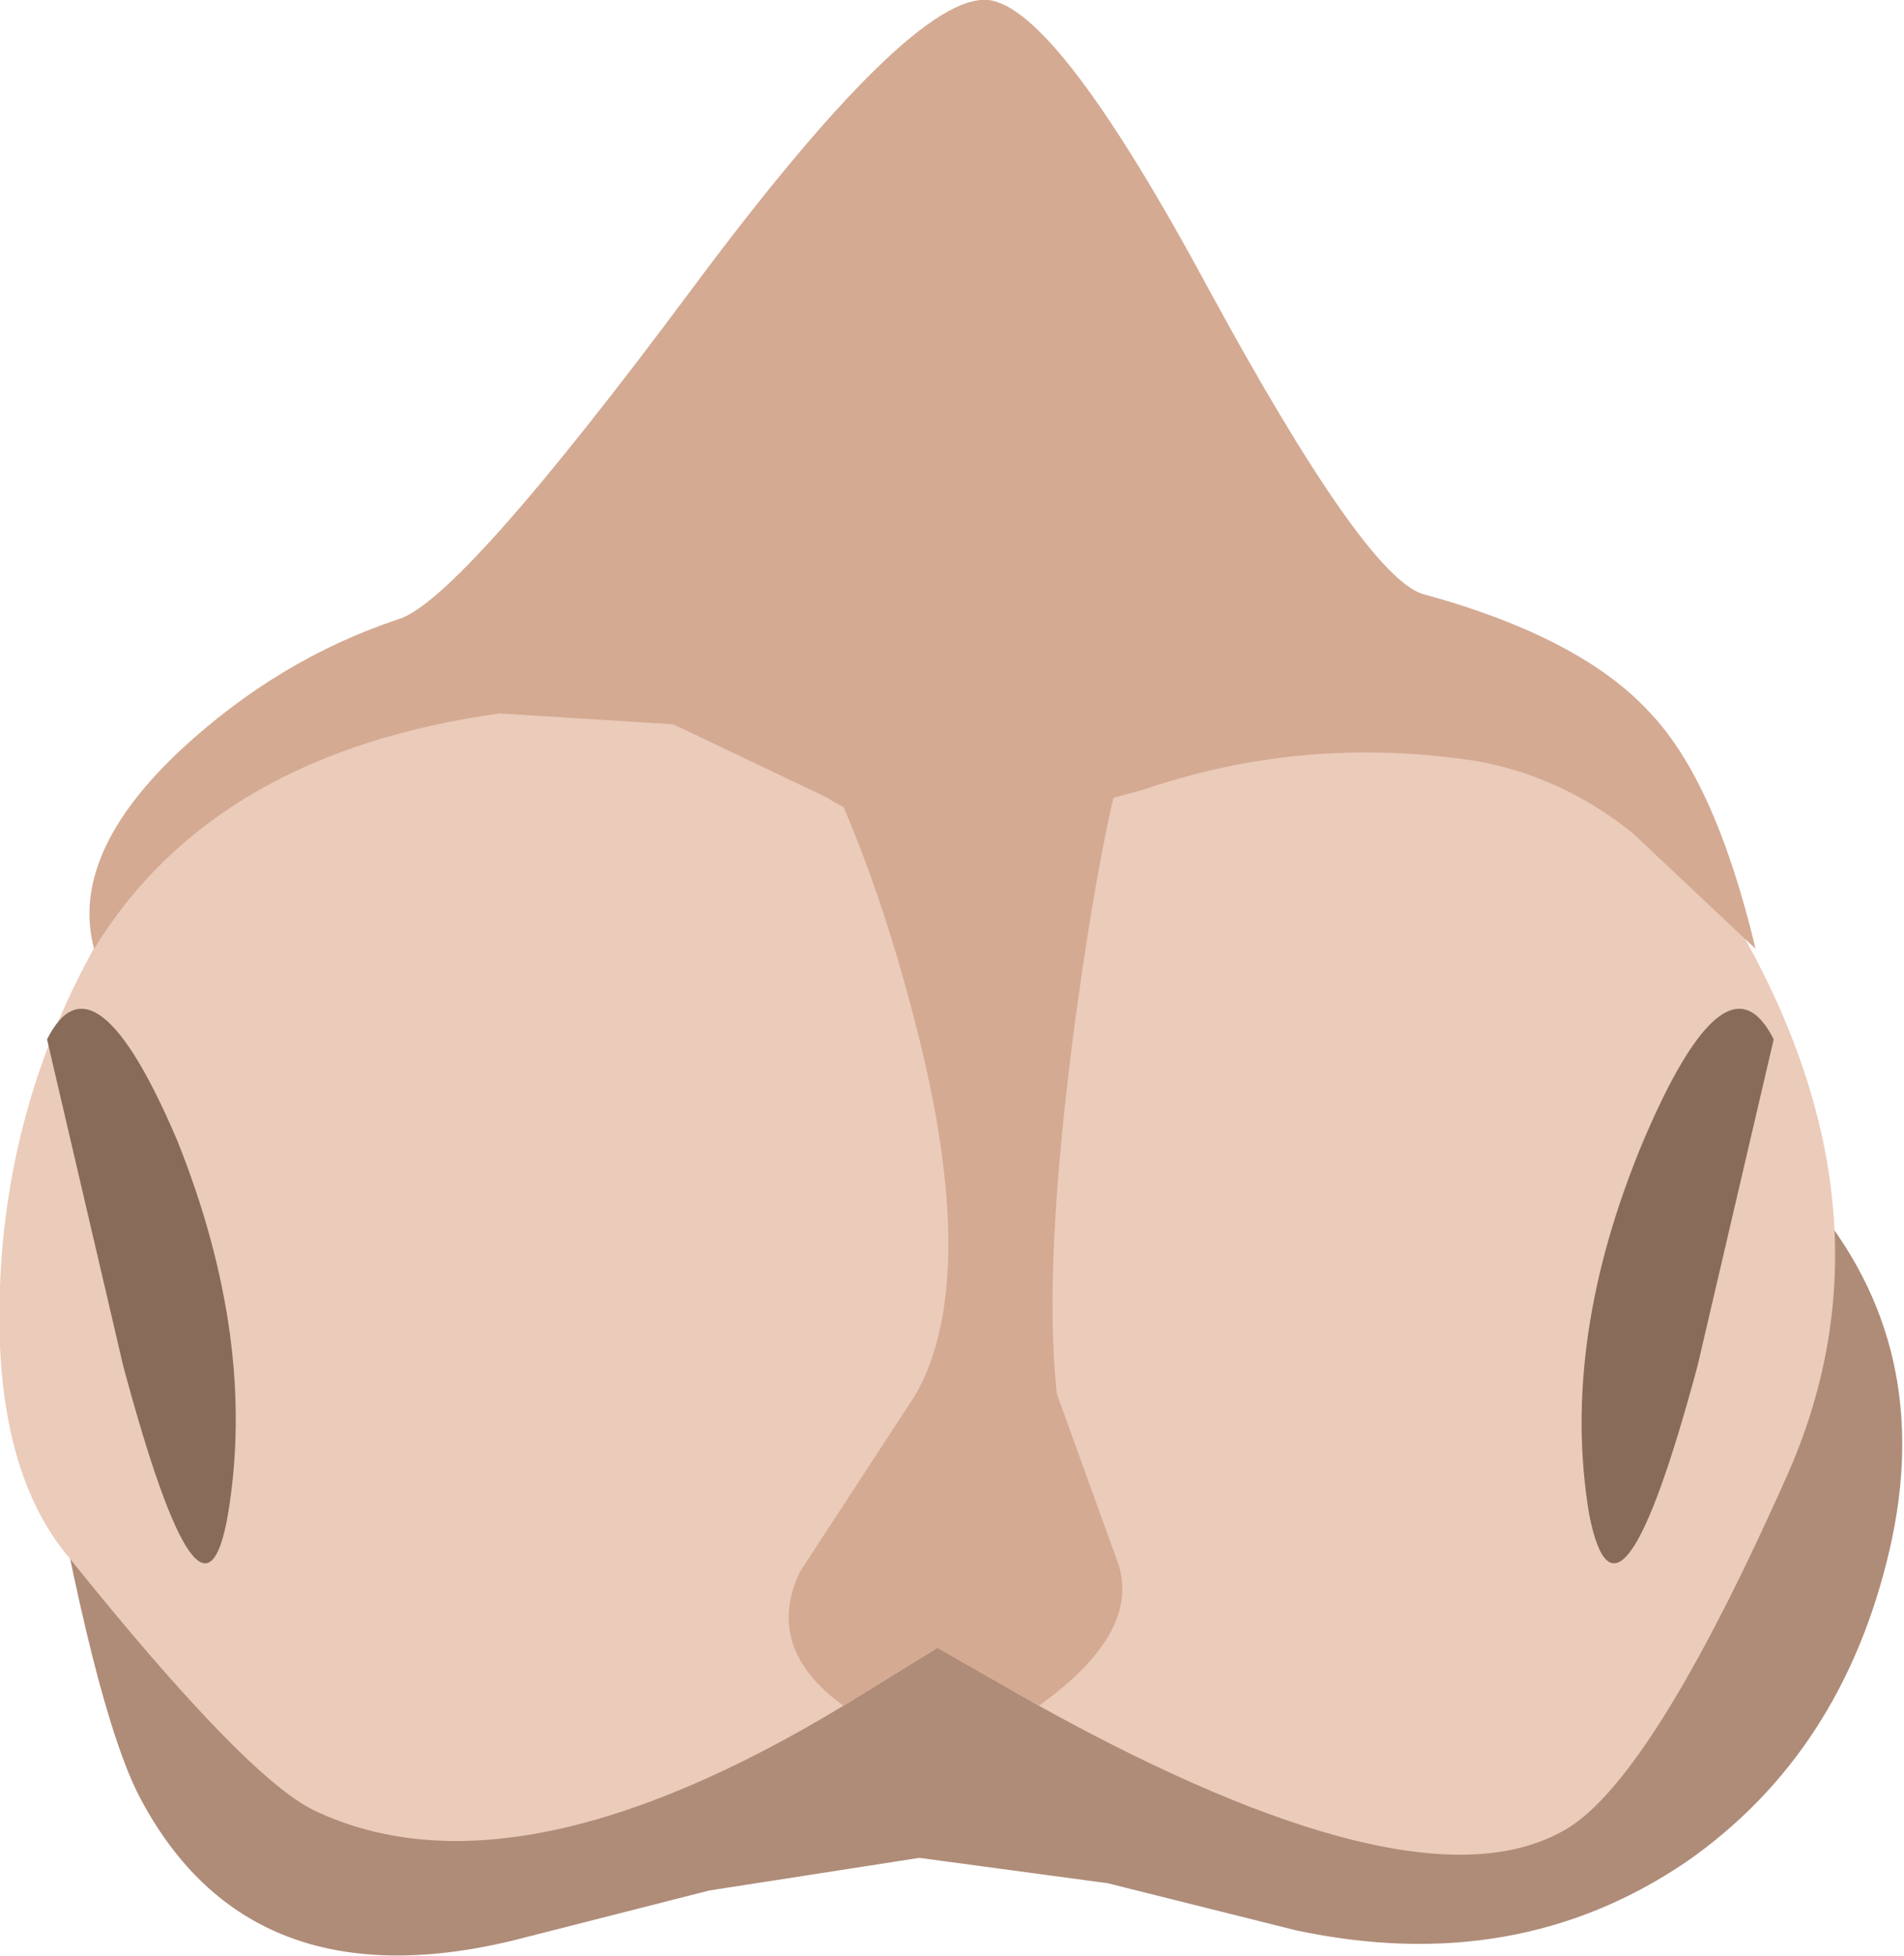 <?xml version="1.0" encoding="UTF-8" standalone="no"?>
<svg xmlns:xlink="http://www.w3.org/1999/xlink" height="27.0px" width="26.3px" xmlns="http://www.w3.org/2000/svg">
  <g transform="matrix(1.0, 0.0, 0.0, 1.0, 0.0, 0.0)">
    <path d="M0.55 19.3 L7.2 15.45 Q15.05 12.9 20.15 13.95 23.35 14.55 25.0 16.55 26.75 18.6 26.1 21.4 25.45 24.2 23.3 25.7 20.95 27.3 17.9 26.65 L15.3 26.0 12.7 25.65 9.8 26.1 7.05 26.8 Q3.45 27.65 1.95 24.85 1.3 23.65 0.55 19.3" fill="#af8c78" fill-rule="evenodd" stroke="none"/>
    <path d="M12.0 9.65 L13.5 10.25 14.7 9.6 Q20.15 7.1 23.45 11.9 26.5 16.4 24.65 20.45 22.75 24.7 21.55 25.3 19.5 26.4 14.35 23.55 L12.95 22.75 11.65 23.55 Q7.1 26.3 4.35 25.0 3.4 24.55 0.95 21.5 -0.1 20.25 0.0 17.75 0.1 15.2 1.35 13.0 4.65 7.25 12.0 9.65" fill="#ebcbba" fill-rule="evenodd" stroke="none"/>
    <path d="M12.0 9.65 L13.5 10.25 14.7 9.6 15.75 9.8 Q15.3 10.8 14.85 14.1 14.4 17.5 14.6 19.25 L15.45 21.6 Q15.75 22.55 14.35 23.55 L12.95 22.75 11.65 23.55 Q10.55 22.75 11.05 21.7 L12.65 19.25 Q13.55 17.65 12.65 14.15 12.0 11.6 11.0 9.8 L12.0 9.65" fill="#d4aa93" fill-rule="evenodd" stroke="none"/>
    <path d="M0.65 14.35 Q1.3 13.05 2.45 15.75 3.55 18.5 3.15 20.9 2.8 22.95 1.7 18.85 L0.65 14.35" fill="#896b59" fill-rule="evenodd" stroke="none"/>
    <path d="M24.5 14.35 L23.45 18.85 Q22.35 22.95 21.95 20.9 21.55 18.5 22.7 15.75 23.85 13.05 24.5 14.35" fill="#896b59" fill-rule="evenodd" stroke="none"/>
    <path d="M1.3 13.1 Q0.95 11.8 2.5 10.35 3.85 9.1 5.5 8.55 6.35 8.3 9.55 4.0 12.6 -0.1 13.65 0.0 14.6 0.1 16.7 4.0 18.85 7.95 19.65 8.2 21.85 8.8 22.8 9.85 23.7 10.8 24.25 13.1 L22.55 11.5 Q21.55 10.7 20.35 10.5 18.0 10.15 15.8 10.9 L13.6 11.5 Q12.45 11.65 11.4 11.0 L9.3 10.0 6.9 9.85 Q2.95 10.4 1.3 13.1" fill="#d4aa93" fill-rule="evenodd" stroke="none"/>
  </g>
</svg>
